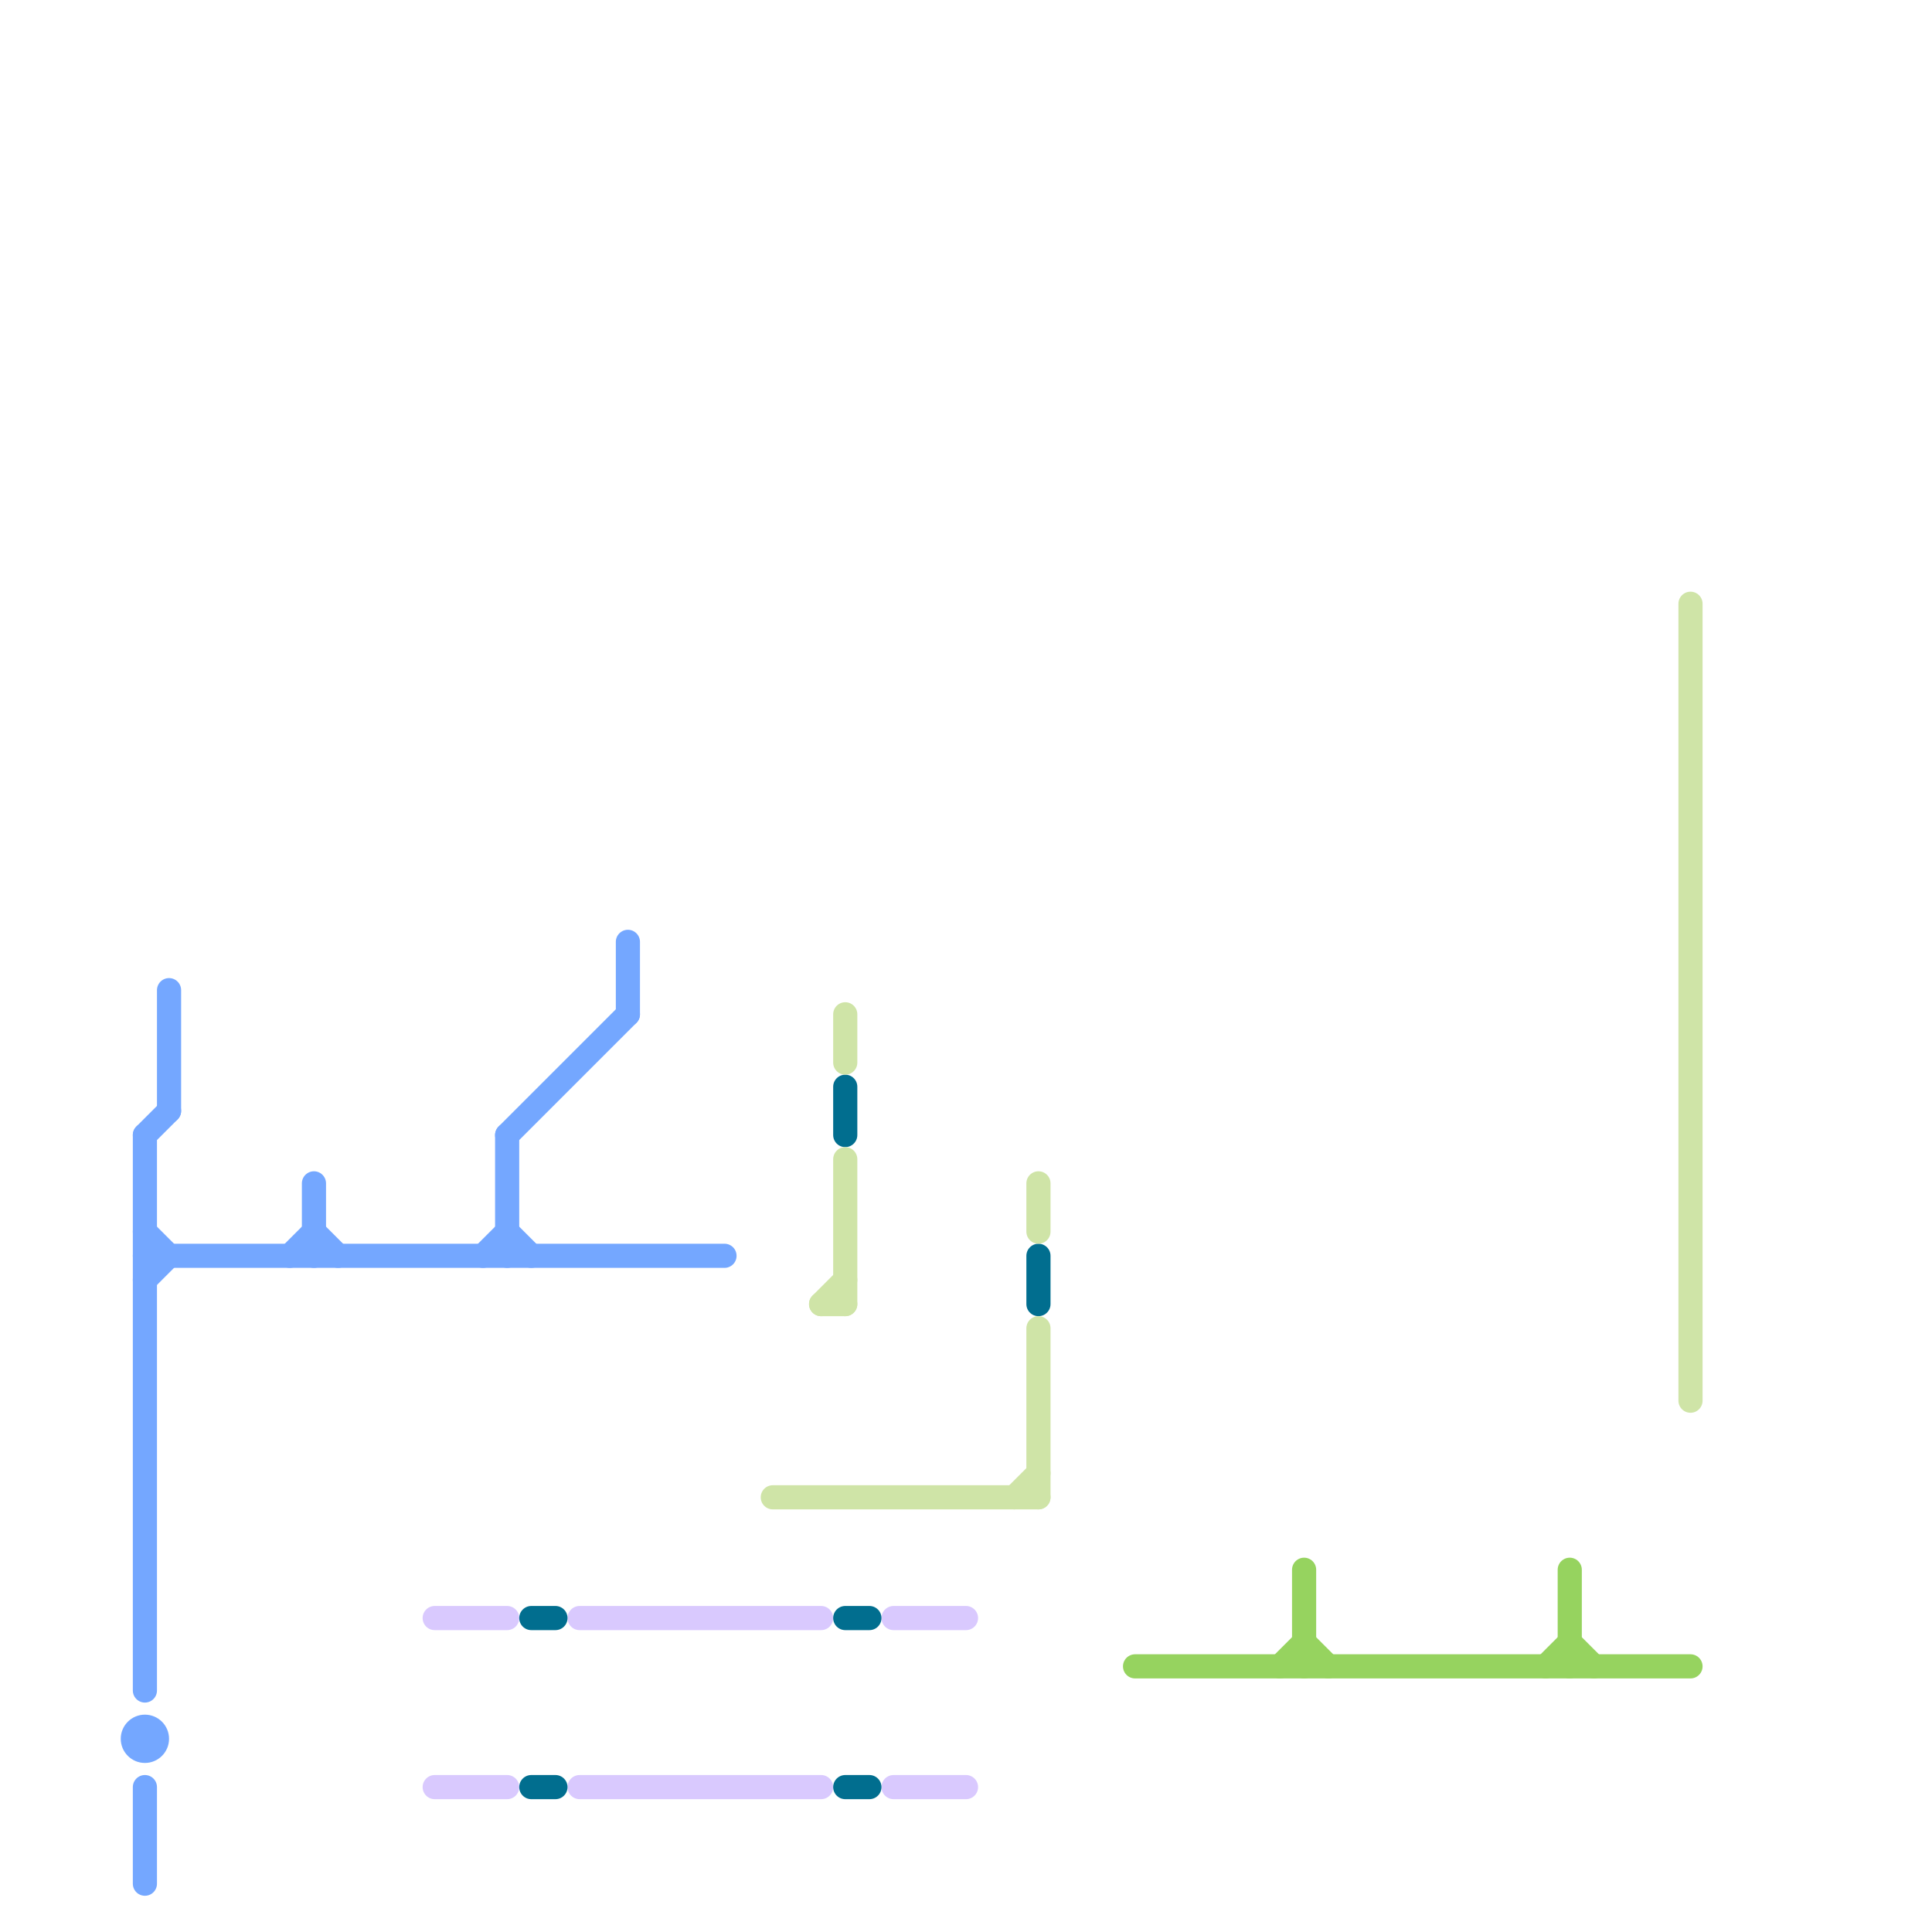 
<svg version="1.1" xmlns="http://www.w3.org/2000/svg" viewBox="0 0 80 80">
<style>text { font: 1px Helvetica; font-weight: 600; white-space: pre; dominant-baseline: central; } line { stroke-width: 1; fill: none; stroke-linecap: round; stroke-linejoin: round; } .c0 { stroke: #74a7ff } .c1 { stroke: #d9c9fe } .c2 { stroke: #016e8f } .c3 { stroke: #cfe4a7 } .c4 { stroke: #96d35f }</style><defs><g id="wm-xf"><circle r="1.2" fill="#000"/><circle r="0.9" fill="#fff"/><circle r="0.6" fill="#000"/><circle r="0.3" fill="#fff"/></g><g id="wm"><circle r="0.6" fill="#000"/><circle r="0.3" fill="#fff"/></g></defs><line class="c0" x1="6" y1="53" x2="7" y2="52"/><line class="c0" x1="7" y1="41" x2="7" y2="46"/><line class="c0" x1="21" y1="47" x2="21" y2="52"/><line class="c0" x1="6" y1="47" x2="7" y2="46"/><line class="c0" x1="20" y1="52" x2="21" y2="51"/><line class="c0" x1="12" y1="52" x2="13" y2="51"/><line class="c0" x1="21" y1="47" x2="26" y2="42"/><line class="c0" x1="13" y1="51" x2="14" y2="52"/><line class="c0" x1="13" y1="49" x2="13" y2="52"/><line class="c0" x1="6" y1="74" x2="6" y2="78"/><line class="c0" x1="26" y1="39" x2="26" y2="42"/><line class="c0" x1="6" y1="51" x2="7" y2="52"/><line class="c0" x1="6" y1="47" x2="6" y2="70"/><line class="c0" x1="6" y1="52" x2="30" y2="52"/><line class="c0" x1="21" y1="51" x2="22" y2="52"/><circle cx="6" cy="72" r="1" fill="#74a7ff" /><line class="c1" x1="18" y1="67" x2="21" y2="67"/><line class="c1" x1="24" y1="67" x2="34" y2="67"/><line class="c1" x1="18" y1="74" x2="21" y2="74"/><line class="c1" x1="37" y1="67" x2="40" y2="67"/><line class="c1" x1="37" y1="74" x2="40" y2="74"/><line class="c1" x1="24" y1="74" x2="34" y2="74"/><line class="c2" x1="35" y1="45" x2="35" y2="47"/><line class="c2" x1="22" y1="74" x2="23" y2="74"/><line class="c2" x1="22" y1="67" x2="23" y2="67"/><line class="c2" x1="35" y1="67" x2="36" y2="67"/><line class="c2" x1="43" y1="52" x2="43" y2="54"/><line class="c2" x1="35" y1="74" x2="36" y2="74"/><line class="c3" x1="35" y1="42" x2="35" y2="44"/><line class="c3" x1="42" y1="62" x2="43" y2="61"/><line class="c3" x1="70" y1="25" x2="70" y2="58"/><line class="c3" x1="43" y1="49" x2="43" y2="51"/><line class="c3" x1="34" y1="54" x2="35" y2="54"/><line class="c3" x1="43" y1="55" x2="43" y2="62"/><line class="c3" x1="34" y1="54" x2="35" y2="53"/><line class="c3" x1="35" y1="48" x2="35" y2="54"/><line class="c3" x1="32" y1="62" x2="43" y2="62"/><line class="c4" x1="54" y1="68" x2="55" y2="69"/><line class="c4" x1="54" y1="65" x2="54" y2="69"/><line class="c4" x1="65" y1="65" x2="65" y2="69"/><line class="c4" x1="65" y1="68" x2="66" y2="69"/><line class="c4" x1="64" y1="69" x2="65" y2="68"/><line class="c4" x1="53" y1="69" x2="54" y2="68"/><line class="c4" x1="47" y1="69" x2="70" y2="69"/>
</svg>
